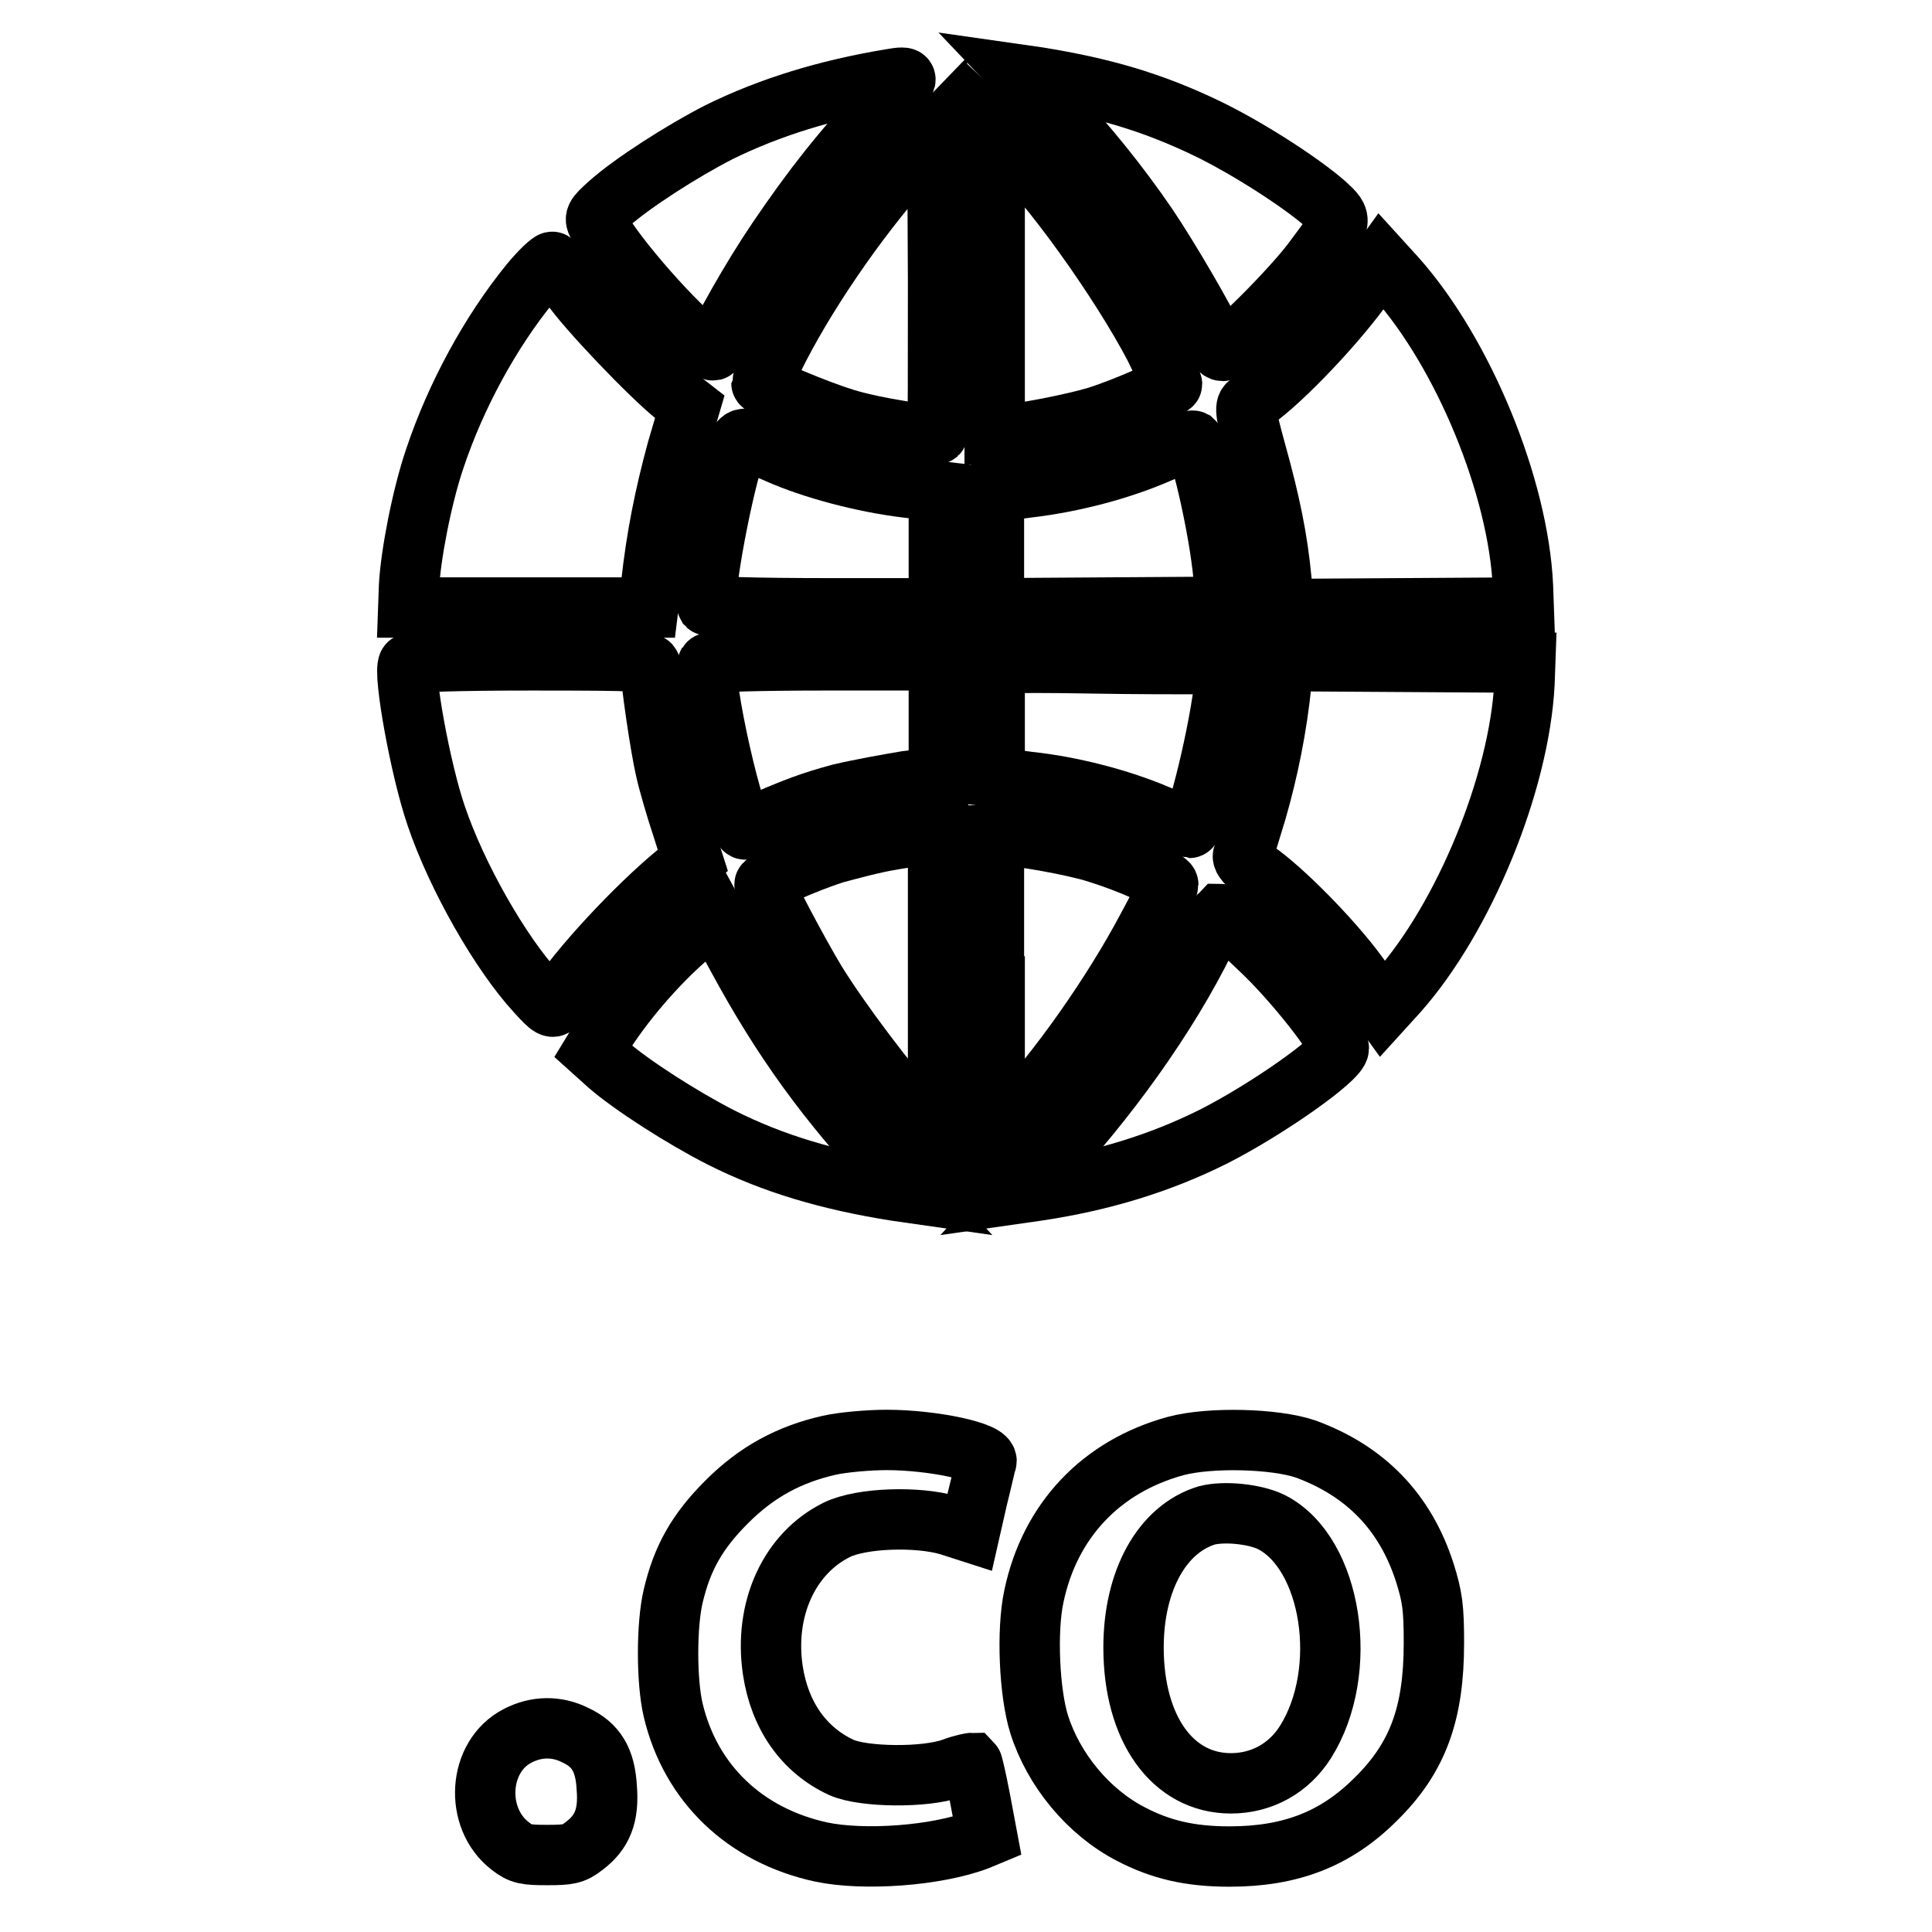 <?xml version="1.0" encoding="utf-8"?>
<!-- Svg Vector Icons : http://www.onlinewebfonts.com/icon -->
<!DOCTYPE svg PUBLIC "-//W3C//DTD SVG 1.1//EN" "http://www.w3.org/Graphics/SVG/1.1/DTD/svg11.dtd">
<svg version="1.1" xmlns="http://www.w3.org/2000/svg" xmlns:xlink="http://www.w3.org/1999/xlink" x="0px" y="0px" viewBox="0 0 256 256" enable-background="new 0 0 256 256" xml:space="preserve">
<g><g><g><path stroke-width="8" fill-opacity="0" stroke="#000000"  d="M117.9,10.5c-8.4,1.4-15.9,3.7-22.6,7C90.4,20,83.7,24.3,80.7,27c-1.9,1.7-2,1.9-1.4,2.9c2,3.9,10.7,13.8,14.1,16c1,0.6,1.2,0.7,1.4,0.2c0.7-2,4.8-9.3,8.2-14.3c4.6-6.8,8.7-12,14-17.6C120.8,10.1,120.8,10,117.9,10.5z"/><path stroke-width="8" fill-opacity="0" stroke="#000000"  d="M139.2,14.1c4.7,4.9,9.1,10.4,12.8,15.8c2.9,4.3,7.8,12.7,8.8,15.1c0.3,0.8,0.8,1.5,1.2,1.5c1,0,8.8-7.8,11.8-11.7c4.2-5.6,4.2-5.6,1.8-7.8c-3.3-2.9-10.5-7.5-15.7-10c-7.3-3.5-13.8-5.4-22.6-6.8l-2.1-0.3L139.2,14.1z"/><path stroke-width="8" fill-opacity="0" stroke="#000000"  d="M121.2,20.5c-6.5,7-13.6,17.1-18,25.6c-1.2,2.4-2.3,4.6-2.3,4.7c0,0.5,7.5,3.6,11.1,4.7c3.9,1.2,11.7,2.4,12.2,2c0.1-0.1,0.1-9.2,0.1-20.2l-0.1-19.9L121.2,20.5z"/><path stroke-width="8" fill-opacity="0" stroke="#000000"  d="M131.8,37.5v20.1h1.1c1.9,0,9.2-1.4,12.5-2.4c3.5-1.1,9.9-3.9,9.9-4.3c0-0.2-1.1-2.4-2.3-4.9c-4.5-8.6-13.8-21.7-19.5-27l-1.7-1.6V37.5L131.8,37.5z"/><path stroke-width="8" fill-opacity="0" stroke="#000000"  d="M70.2,37.6C65,44,60.4,52.4,57.6,60.8c-1.7,5-3.2,12.8-3.4,16.9l-0.1,2.8H70h15.9l0.4-3.2c0.7-6.3,1.8-11.7,3.4-17.6l1.7-5.8l-1.8-1.4c-3.3-2.6-11.9-11.6-14-14.7c-1.2-1.7-2.2-3.1-2.4-3.1C73,34.6,71.6,35.9,70.2,37.6z"/><path stroke-width="8" fill-opacity="0" stroke="#000000"  d="M180.4,38.2c-4.1,5.6-11.6,13.3-14.8,15.2c-0.7,0.4-0.7,0.9,0.8,6.4c1.9,6.8,2.9,11.7,3.4,17.1l0.3,3.8l15.9-0.1l15.9-0.1l-0.1-2.8c-0.6-13.2-7.9-30.9-16.8-40.9l-2-2.2L180.4,38.2z"/><path stroke-width="8" fill-opacity="0" stroke="#000000"  d="M97.6,59.2C95.8,64,93,79,93.7,80.2c0.2,0.2,6.7,0.4,15.5,0.4h15.2v-7.7v-7.8l-4.3-0.5c-5.8-0.7-12.5-2.5-17-4.5c-2.1-0.9-4.1-1.8-4.3-1.9C98.4,58,97.9,58.5,97.6,59.2z"/><path stroke-width="8" fill-opacity="0" stroke="#000000"  d="M153.6,60c-5,2.2-11.4,3.9-17.4,4.6l-4.5,0.6v7.7v7.7l15.3-0.1l15.3-0.1l-0.1-2.8c-0.2-5.3-3-18.2-4.1-19.2C157.9,58.3,155.9,59,153.6,60z"/><path stroke-width="8" fill-opacity="0" stroke="#000000"  d="M54.1,88c-0.7,1.2,1.6,14,3.7,20.1c2.7,8,8.5,18.2,13.3,23.4c1.9,2.1,2.2,2.2,2.6,1.5c2.8-4.5,10.6-12.9,16.1-17.4l2-1.6l-1.4-4.4c-0.8-2.4-1.8-5.8-2.2-7.6c-0.7-3-2-11.9-2-13.7c0-0.7-1.1-0.8-15.8-0.8C60.7,87.5,54.3,87.7,54.1,88z"/><path stroke-width="8" fill-opacity="0" stroke="#000000"  d="M93.8,87.9c-1,1.6,3.7,22.6,5,22c6.5-2.9,8.8-3.7,12.5-4.7c2.5-0.6,6.4-1.3,8.8-1.7l4.3-0.5v-7.8v-7.7h-15.2C100.8,87.5,93.9,87.7,93.8,87.9z"/><path stroke-width="8" fill-opacity="0" stroke="#000000"  d="M133.3,87.9l-1.5,0.1v7.5v7.5l4.5,0.6c5.7,0.6,12.2,2.3,17.1,4.4c2.1,0.9,4.1,1.7,4.2,1.7c0.9,0,4.1-13.2,4.7-19.5l0.2-2.2l-4,0c-2.2,0-8.4,0-13.9-0.1C139.2,87.8,134.1,87.8,133.3,87.9z"/><path stroke-width="8" fill-opacity="0" stroke="#000000"  d="M169.8,90.4c-0.6,6-1.8,11.8-3.3,17c-0.9,2.9-1.7,5.6-1.8,6c-0.1,0.4,0.6,1.2,1.7,2c3.6,2.5,10,9,13.4,13.6l3.4,4.7l2-2.2c8.8-9.9,16.1-27.7,16.8-40.9l0.1-2.8l-16-0.1l-15.9-0.1L169.8,90.4z"/><path stroke-width="8" fill-opacity="0" stroke="#000000"  d="M118.1,111.3c-2,0.3-5.4,1.2-7.6,1.8c-3.7,1.2-9.2,3.6-9.2,4.1c0,0.6,4.5,9.1,6.8,12.9c3.2,5.2,9.7,13.8,13.4,17.8l2.8,3l0-20.2v-20.1l-1.2,0C122.4,110.7,120.2,110.9,118.1,111.3z"/><path stroke-width="8" fill-opacity="0" stroke="#000000"  d="M131.8,130.7l0,20.2l2.2-2.4c6.3-6.7,13.5-17,18-25.5c1.6-2.9,2.8-5.5,2.8-5.8c0-0.6-5.2-2.9-9.4-4.2c-3.1-1-10.5-2.3-12.6-2.3h-1.1V130.7L131.8,130.7z"/><path stroke-width="8" fill-opacity="0" stroke="#000000"  d="M91.2,124.1c-4.3,3.7-8.8,9-11.5,13.4l-1.1,1.8l2,1.8c3.1,2.7,9.8,7,14.9,9.6c6.9,3.5,14.4,5.7,23.3,7.1l2.1,0.3l-2.5-2.7c-8.7-9.3-14.7-17.5-20.7-28.6l-3.1-5.7L91.2,124.1z"/><path stroke-width="8" fill-opacity="0" stroke="#000000"  d="M159.7,124.5c-4.9,10-13,21.4-22,30.9l-2.5,2.7l2.1-0.3c8.8-1.3,16.5-3.7,23.5-7.2c7.1-3.6,16.6-10.3,16.6-11.7c0-1.3-5.9-8.9-10.5-13.2c-2.6-2.5-4.9-4.6-5.2-4.6C161.6,121.2,160.6,122.7,159.7,124.5z"/><path stroke-width="8" fill-opacity="0" stroke="#000000"  d="M109.9,191.5c-5.3,1.2-9.6,3.5-13.6,7.5c-3.9,3.9-5.9,7.4-7.1,12.5c-0.9,3.8-0.9,11.3,0,15.1c2.3,9.7,9.5,16.6,19.6,18.8c5.7,1.2,15.3,0.5,20.8-1.6l1.2-0.5l-0.9-4.8c-0.5-2.6-1-4.8-1.1-4.9c-0.1,0-1.3,0.2-2.6,0.7c-3.6,1.3-11.8,1.2-14.7-0.1c-5-2.3-8.2-6.9-9.1-12.9c-1.2-8.1,2.2-15.5,8.5-18.6c3.3-1.6,10.7-1.8,14.8-0.6l2.8,0.9l1-4.4c0.6-2.4,1.1-4.7,1.2-4.9c0.5-1.3-7.1-2.9-13.2-2.9C115.1,190.8,111.7,191.1,109.9,191.5z"/><path stroke-width="8" fill-opacity="0" stroke="#000000"  d="M155.8,191.6c-9.9,2.7-16.7,9.9-18.8,19.9c-1,4.6-0.6,12.9,0.7,17c1.9,6,6.5,11.6,12.1,14.5c4,2.1,7.9,3,13.1,3c8.1,0,14.1-2.3,19.4-7.6c5.6-5.5,7.7-11.4,7.7-20.7c0-4.7-0.2-6.1-1.2-9.3c-2.6-8.1-7.9-13.5-15.8-16.4C168.9,190.6,160.3,190.4,155.8,191.6z M168.5,201.7c8,4.1,10.4,19.7,4.5,29.1c-2.2,3.5-5.8,5.5-9.9,5.5c-7.7,0-12.9-7.2-12.9-18c0-8.9,3.8-15.7,9.7-17.5C162.2,200.2,166.3,200.6,168.5,201.7z"/><path stroke-width="8" fill-opacity="0" stroke="#000000"  d="M68.6,230c-5.3,2.7-5.8,10.9-1,14.6c1.4,1.1,2.1,1.2,4.9,1.2s3.5-0.1,4.9-1.2c2.4-1.8,3.3-4,3-7.7c-0.2-3.7-1.4-5.7-4.2-7C73.8,228.7,71.1,228.7,68.6,230z"/></g></g></g>
</svg>
